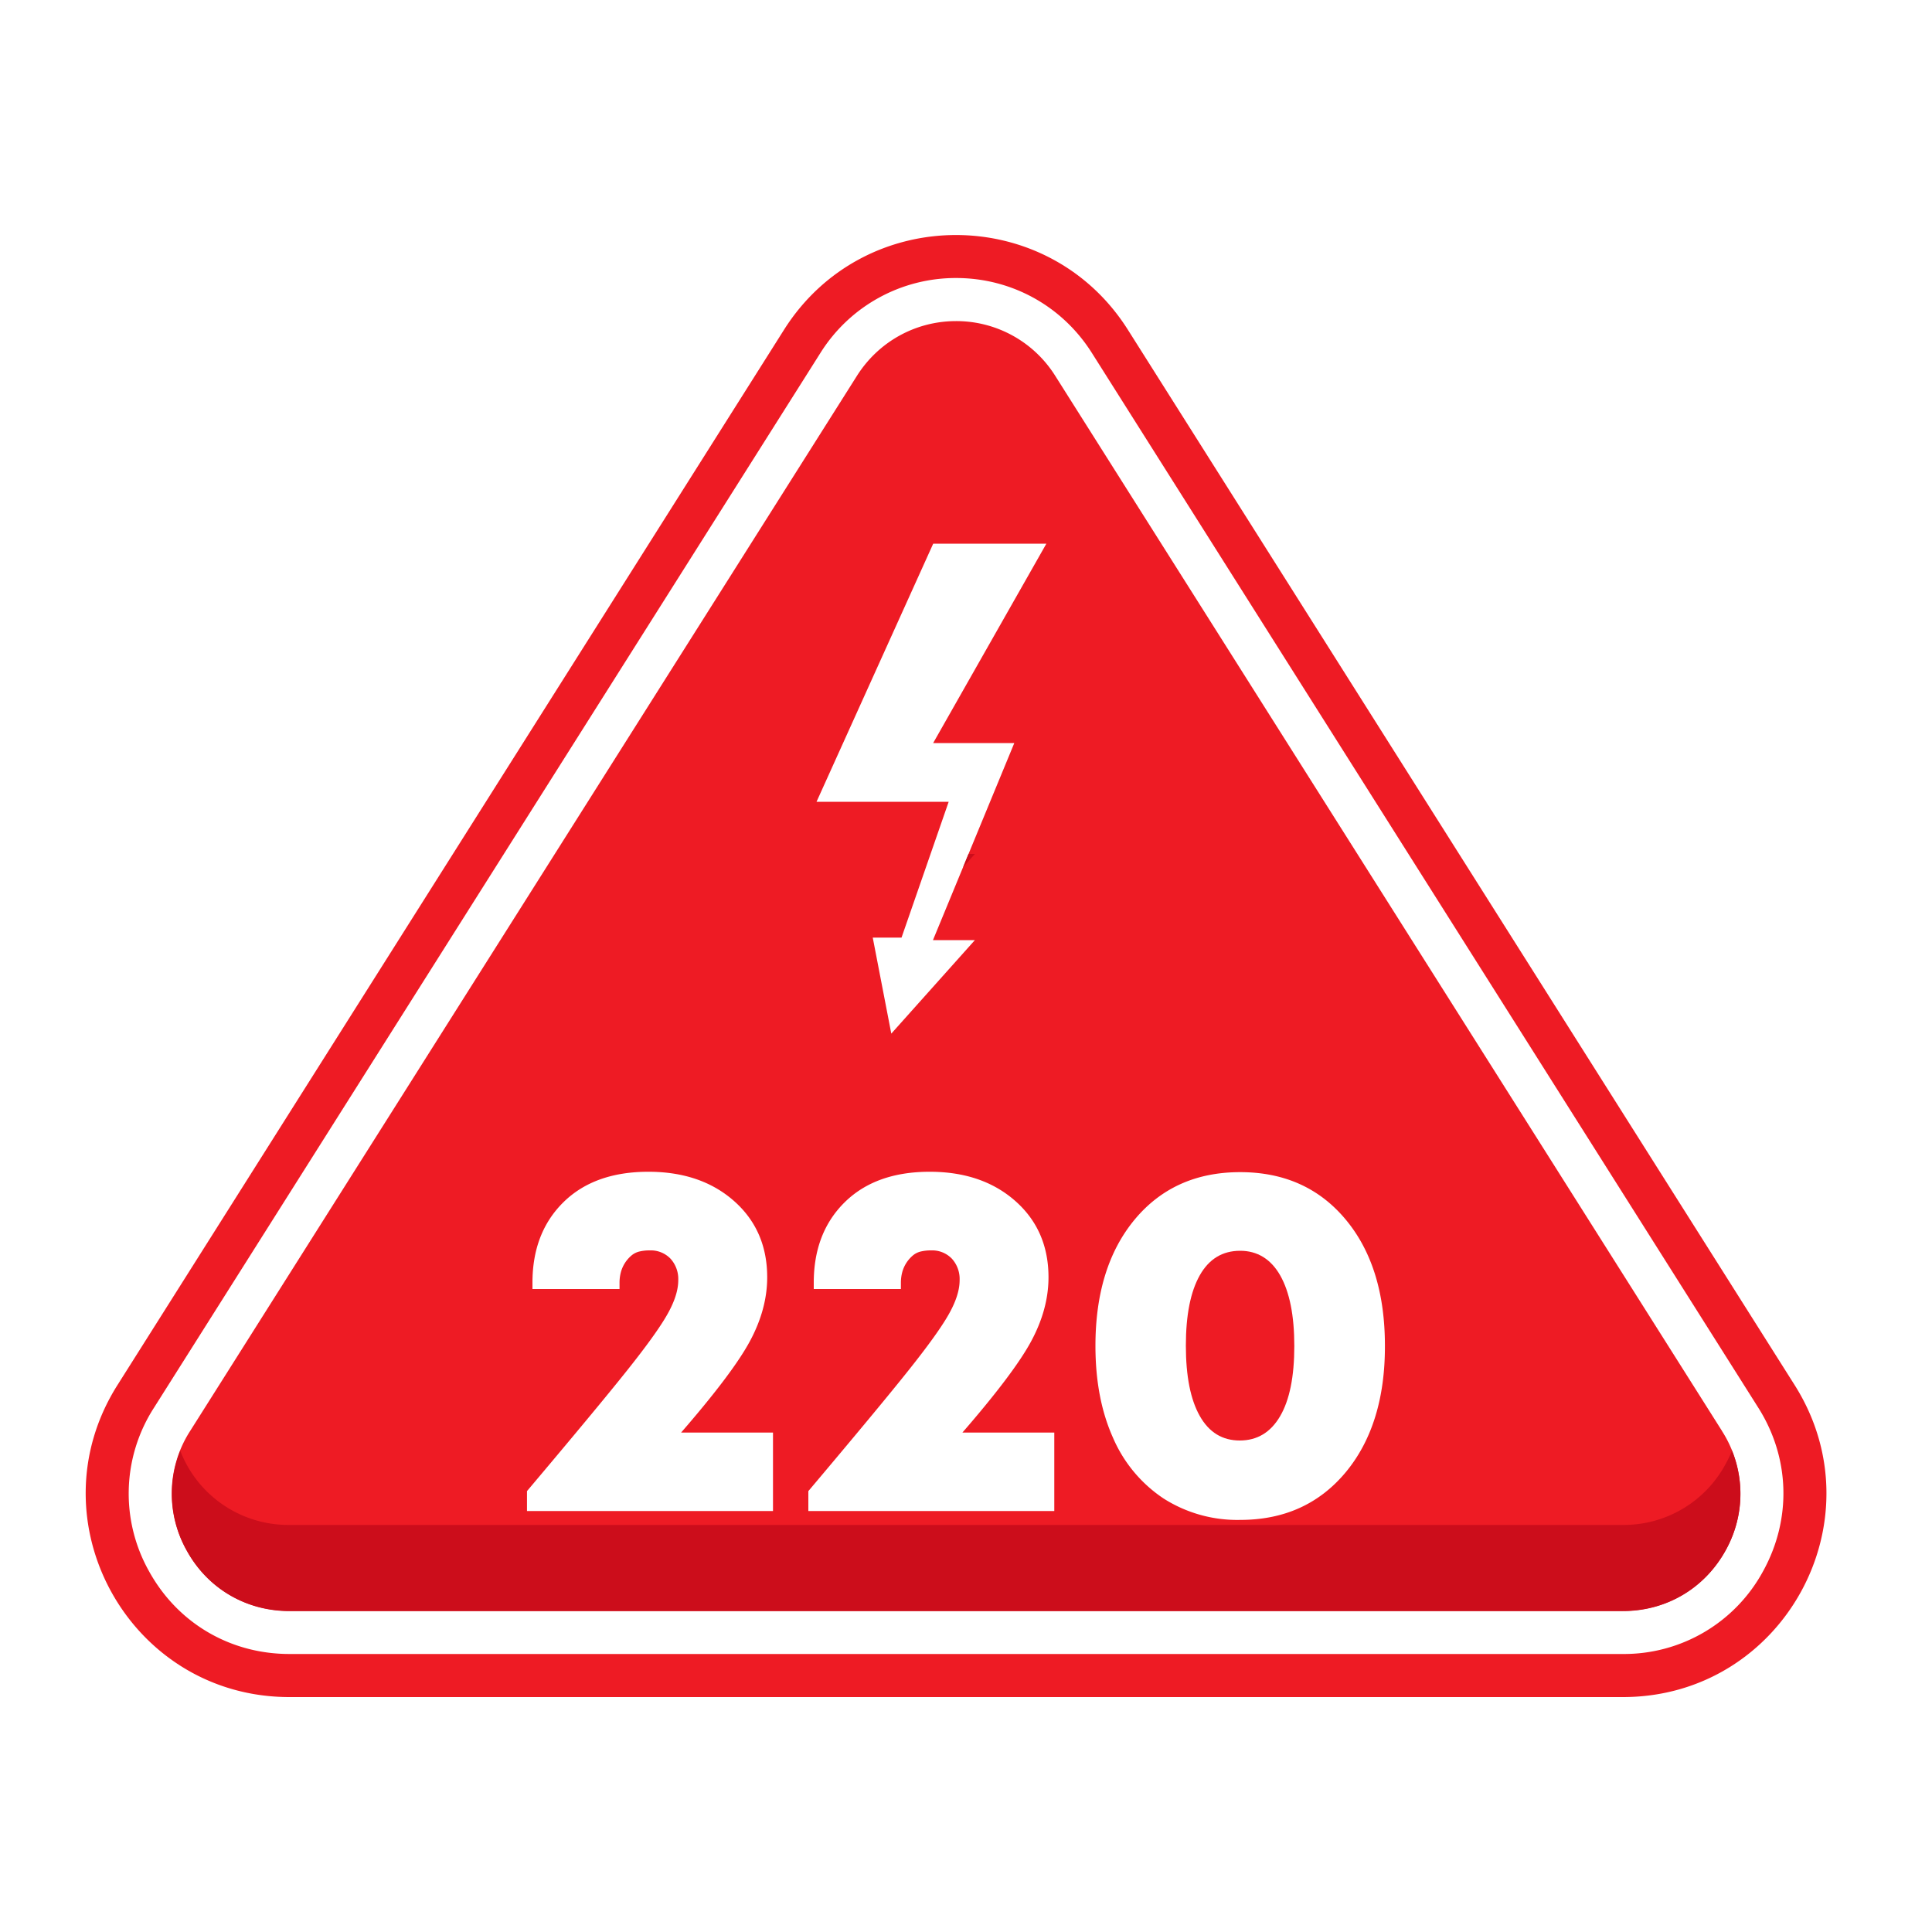 <svg width="30" height="30" fill="none" xmlns="http://www.w3.org/2000/svg"><path d="M27.867 21.507L17.514 5.121c-1.239-1.962-4.101-1.962-5.34 0L1.824 21.507c-1.329 2.103.183 4.845 2.67 4.845H25.2c2.487 0 3.996-2.742 2.667-4.845zm-.489 2.889a2.456 2.456 0 01-2.181 1.287H4.494c-.921 0-1.737-.48-2.181-1.287a2.46 2.46 0 01.075-2.532L12.741 5.478a2.479 2.479 0 012.106-1.161c.861 0 1.647.435 2.106 1.161l10.353 16.386c.489.777.516 1.725.072 2.532z" fill="#EE1B24"/><path d="M19.257 19.422c-.273 0-.483.126-.627.381-.144.255-.216.618-.216 1.092 0 .474.072.837.216 1.092.144.255.351.381.621.381s.48-.126.627-.378c.147-.252.22-.615.22-1.089s-.073-.84-.22-1.098c-.144-.252-.354-.381-.62-.381z" fill="#EE1B24"/><path d="M26.74 22.221L16.385 5.835a1.814 1.814 0 00-1.539-.849c-.627 0-1.203.318-1.539.849L2.952 22.221a1.792 1.792 0 00-.054 1.851c.324.591.921.942 1.596.942H25.2c.675 0 1.27-.351 1.596-.942a1.799 1.799 0 00-.057-1.851zM14.49 8.442h1.758l-1.758 3.096h1.26l-1.263 3.06h.651L13.84 16.05l-.288-1.491h.447l.732-2.109h-2.052l1.812-4.008zm-2.48 15.021H8.183v-.309c.726-.861 1.242-1.482 1.548-1.866.306-.384.516-.675.63-.876.114-.201.171-.378.171-.534a.468.468 0 00-.123-.336.425.425 0 00-.318-.126.677.677 0 00-.165.018.299.299 0 00-.126.066.519.519 0 00-.156.243.642.642 0 00-.024.174v.099H8.268v-.099c0-.519.162-.936.483-1.251.321-.315.762-.471 1.317-.471.546 0 .99.153 1.332.456.342.303.513.699.513 1.182 0 .33-.09.66-.267.99-.177.33-.534.804-1.07 1.422h1.427v1.218h.006zm4.367 0h-3.825v-.309c.726-.861 1.242-1.482 1.548-1.866.306-.384.516-.675.63-.876.114-.201.171-.378.171-.534a.468.468 0 00-.123-.336.425.425 0 00-.318-.126.677.677 0 00-.165.018.299.299 0 00-.126.066.519.519 0 00-.156.243.642.642 0 00-.024.174v.099h-1.353v-.099c0-.519.162-.936.483-1.251.321-.315.762-.471 1.317-.471.546 0 .99.153 1.332.456.342.303.513.699.513 1.182 0 .33-.09.66-.267.99-.177.33-.534.804-1.07 1.422h1.427v1.218h.006zm4.515-.597c-.41.489-.954.735-1.635.735a2.13 2.13 0 01-1.19-.333 2.154 2.154 0 01-.784-.942c-.183-.408-.273-.882-.273-1.428 0-.819.204-1.473.61-1.962.407-.489.953-.735 1.637-.735s1.23.246 1.638.735c.408.489.61 1.143.61 1.962.002.822-.205 1.479-.613 1.968z" fill="#EE1B24"/><path d="M26.793 22.737a1.794 1.794 0 01-1.596.942H4.494a1.798 1.798 0 01-1.695-1.152 1.802 1.802 0 00.099 1.548c.324.591.92.942 1.596.942H25.2c.675 0 1.269-.351 1.596-.942.27-.489.3-1.047.099-1.548-.03.069-.063.141-.102.21zM15.138 13.26h-.099l-.084.207.183-.207z" fill="#CC0D1B"/></svg>